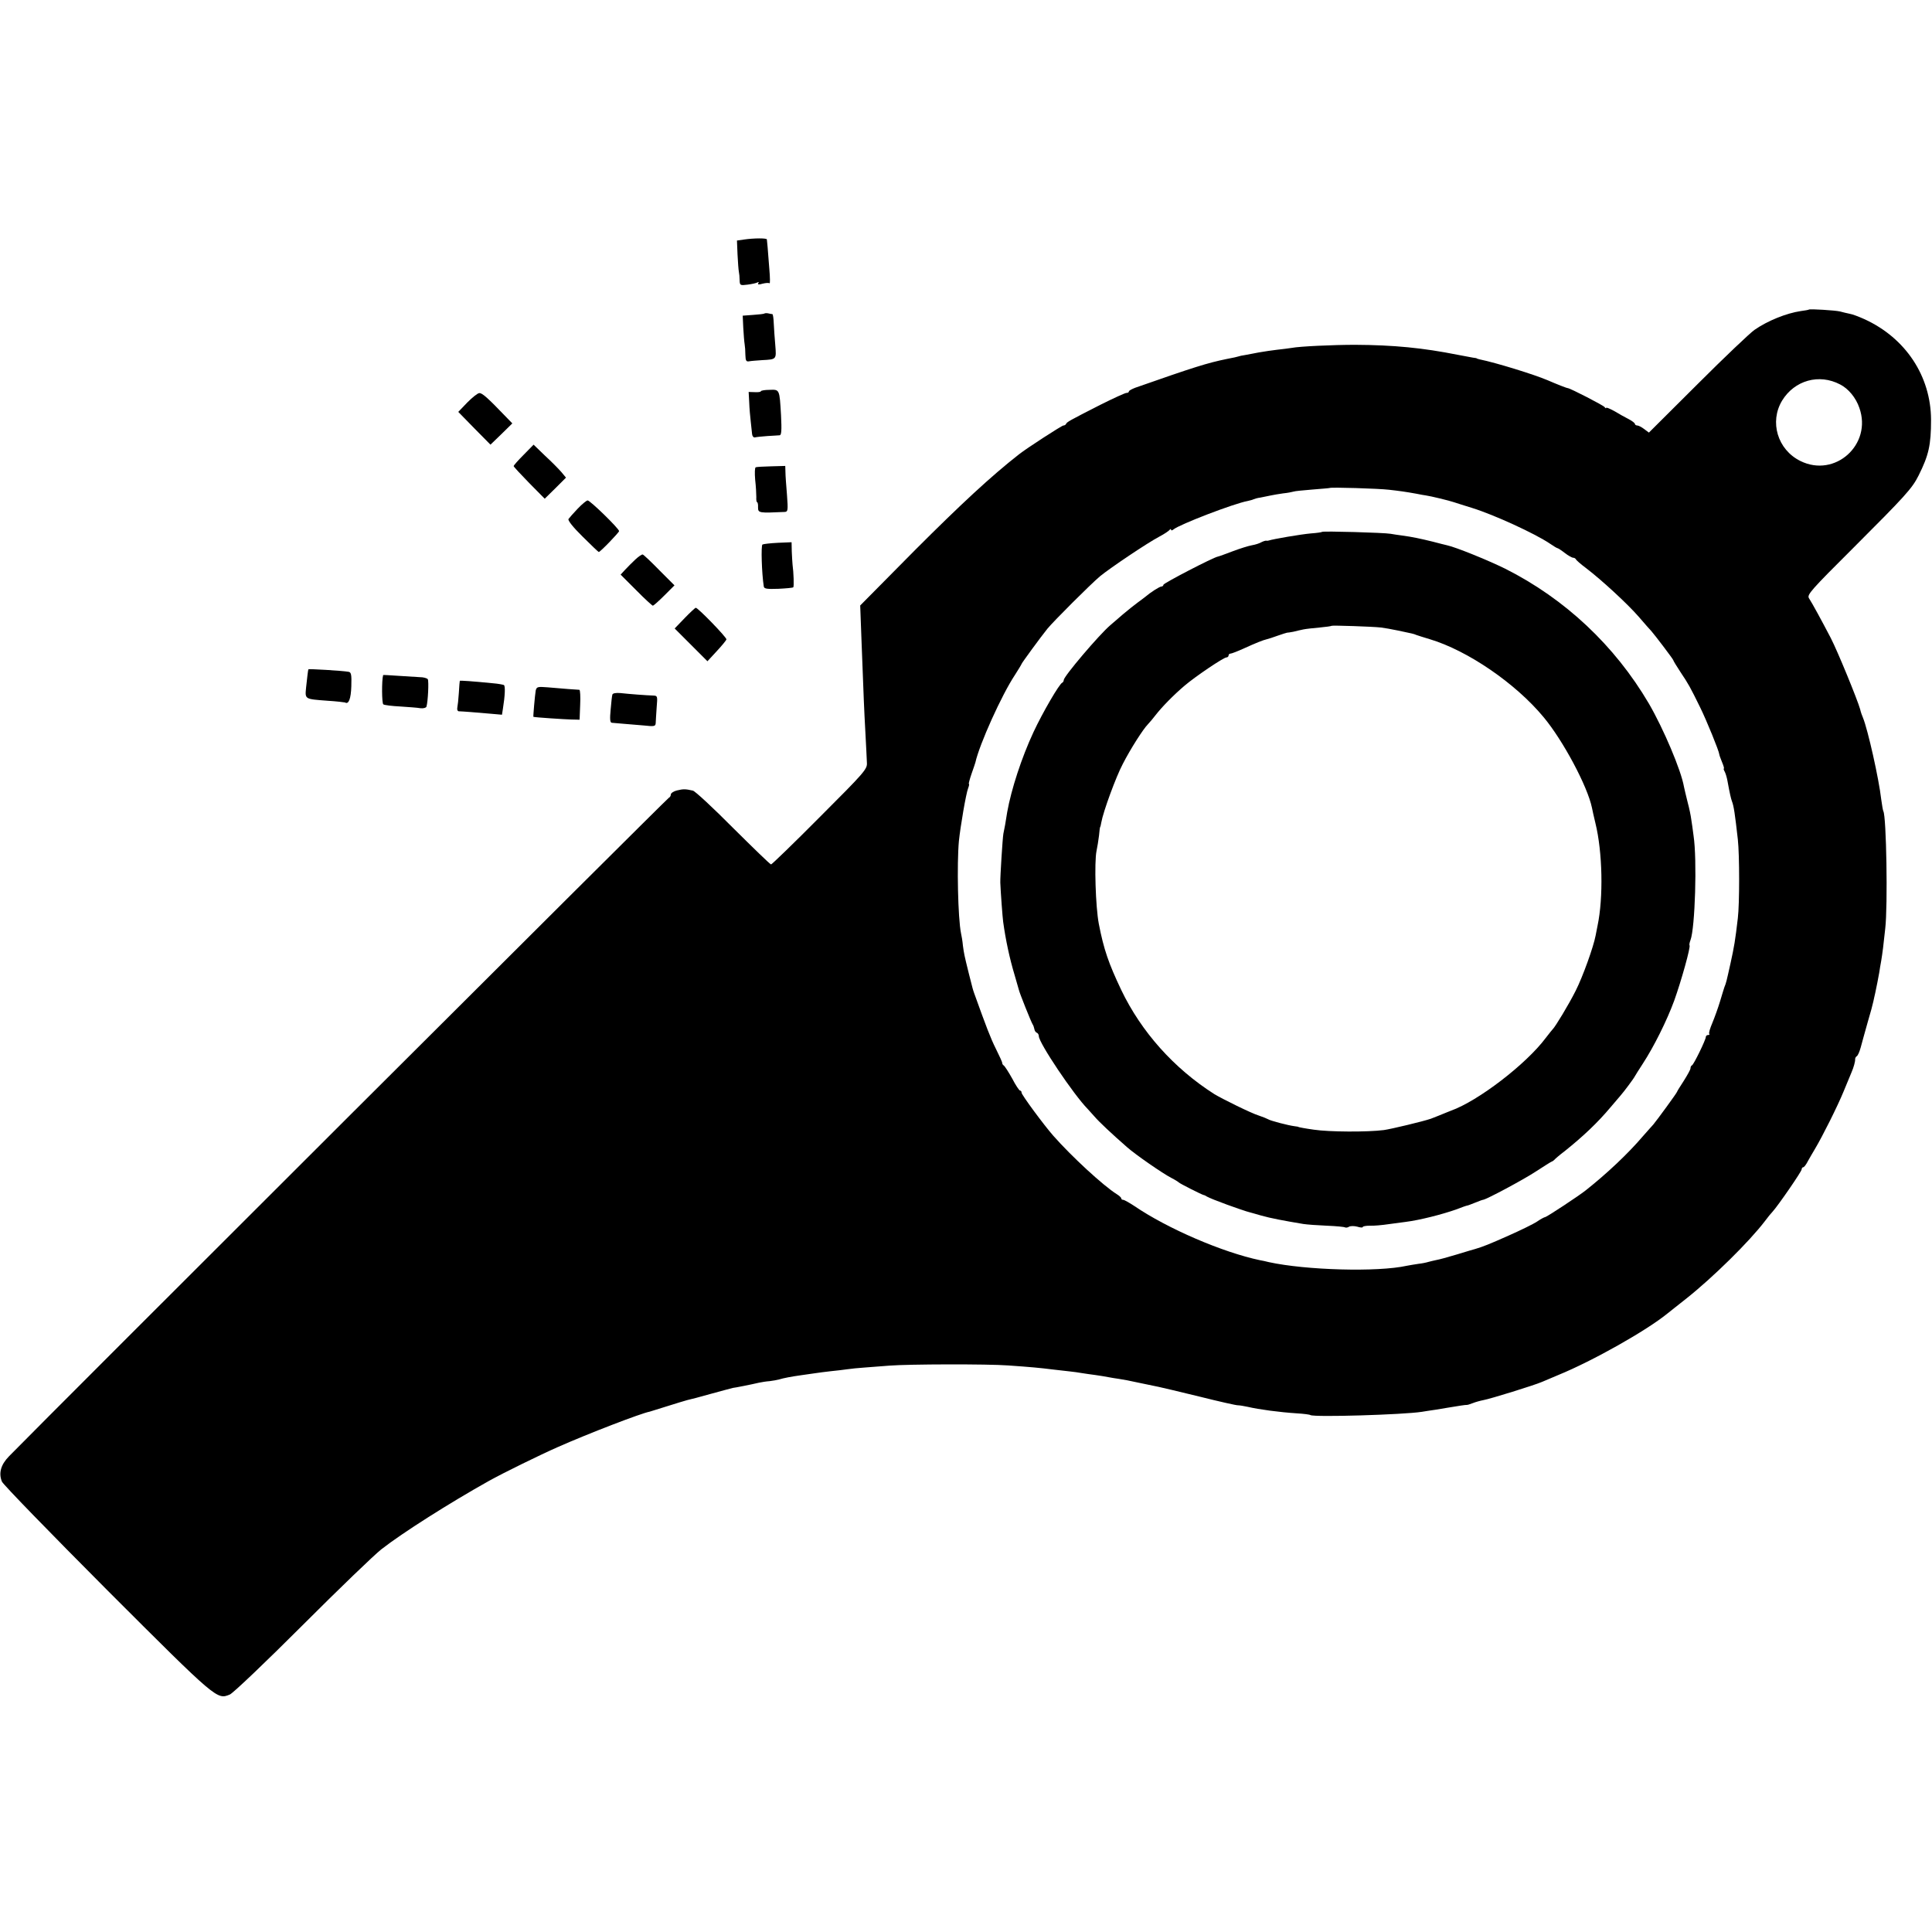 <?xml version="1.0" standalone="no"?>
<!DOCTYPE svg PUBLIC "-//W3C//DTD SVG 20010904//EN"
 "http://www.w3.org/TR/2001/REC-SVG-20010904/DTD/svg10.dtd">
<svg version="1.0" xmlns="http://www.w3.org/2000/svg"
 width="1008pt" height="1008pt" viewBox="0 0 1008 1008"
 preserveAspectRatio="xMidYMid meet">
<g transform="translate(0,1008) scale(0.1,-0.1)"
fill="#000000" stroke="none">
<path d="M3880 8830 l-35 -5 3 -73 c2 -40 5 -81 7 -90 2 -9 4 -29 4 -45 1 -26
3 -27 42 -22 23 3 46 8 52 12 6 3 7 1 3 -5 -4 -7 3 -8 23 -2 16 4 32 5 36 2 3
-4 3 29 -1 73 -3 44 -8 96 -9 115 -2 19 -4 38 -4 41 -1 7 -67 7 -121 -1z"/>
<path d="M9438 8465 c-2 -2 -21 -5 -43 -8 -74 -11 -172 -50 -241 -98 -22 -15
-156 -142 -296 -282 l-255 -254 -24 18 c-13 10 -30 19 -36 19 -7 0 -13 4 -13
8 0 5 -15 16 -32 25 -18 9 -52 28 -75 42 -24 13 -43 21 -43 17 0 -4 -4 -2 -8
4 -6 9 -177 97 -192 99 -6 0 -59 21 -105 41 -70 30 -271 92 -355 109 -8 2 -15
4 -15 5 0 1 -9 3 -20 4 -11 2 -47 9 -80 15 -181 36 -333 51 -535 52 -113 0
-289 -8 -330 -16 -14 -2 -49 -7 -79 -10 -30 -4 -61 -8 -70 -10 -9 -1 -36 -6
-61 -11 -25 -5 -49 -9 -55 -10 -5 -1 -12 -3 -15 -4 -6 -2 -23 -6 -60 -13 -102
-21 -169 -42 -477 -150 -18 -7 -33 -15 -33 -19 0 -5 -6 -8 -13 -8 -7 0 -68
-28 -136 -62 -165 -84 -175 -90 -179 -100 -2 -4 -8 -8 -14 -8 -8 0 -192 -119
-231 -150 -146 -114 -306 -263 -541 -498 l-288 -291 7 -188 c12 -316 13 -344
20 -473 4 -69 7 -141 8 -160 2 -33 -12 -49 -245 -282 -136 -137 -251 -248
-255 -248 -5 0 -93 86 -198 190 -104 105 -199 193 -210 195 -39 9 -50 9 -83 1
-17 -4 -32 -14 -32 -21 0 -7 -5 -15 -10 -17 -8 -2 -3252 -3240 -3443 -3436
-43 -44 -55 -88 -37 -132 6 -15 254 -270 550 -567 575 -575 572 -571 639 -544
17 7 187 169 378 360 191 191 377 370 413 398 110 86 358 243 560 356 73 41
269 137 360 177 160 71 436 177 480 185 3 1 43 13 90 28 47 15 94 29 105 32
11 2 68 17 128 34 59 16 110 30 112 30 6 0 93 17 135 27 14 3 39 7 55 8 17 2
39 6 50 9 23 7 64 15 115 22 19 3 51 7 70 10 19 3 58 8 85 11 28 3 66 7 85 10
19 3 60 7 90 9 30 2 89 7 130 10 101 8 514 9 620 1 116 -8 169 -13 232 -21 29
-3 69 -8 88 -10 19 -2 49 -6 65 -9 17 -3 48 -7 70 -10 22 -3 52 -8 67 -11 16
-3 40 -7 55 -9 16 -2 64 -11 108 -21 44 -9 90 -19 101 -21 12 -2 106 -25 210
-50 104 -26 196 -47 204 -46 8 0 31 -4 50 -8 60 -14 165 -28 257 -34 34 -2 66
-6 70 -9 21 -12 485 2 581 17 15 2 47 8 72 11 25 4 52 9 60 10 59 10 100 16
102 15 2 -1 16 3 31 9 15 6 40 13 56 16 38 7 264 77 306 95 11 5 49 21 85 36
179 73 461 232 571 322 8 6 51 41 96 76 140 111 330 298 412 406 14 19 32 41
39 48 27 29 152 210 152 221 0 6 4 11 8 11 5 0 16 15 25 33 10 17 26 46 36 62
39 65 119 225 150 301 18 43 36 88 41 99 11 25 20 57 19 69 0 5 3 12 8 15 6 3
15 24 21 46 6 22 22 81 36 130 15 50 28 99 30 110 2 11 7 31 10 45 7 32 16 79
21 107 2 13 6 40 10 60 7 43 12 82 21 168 14 119 6 588 -10 613 -2 4 -7 32
-11 62 -12 107 -70 364 -95 425 -5 11 -12 31 -15 45 -15 52 -116 299 -153 371
-48 92 -97 182 -114 208 -11 18 9 41 235 266 266 266 303 306 337 374 53 106
65 159 65 291 -1 228 -133 427 -348 525 -29 13 -63 26 -77 28 -14 3 -36 8 -50
12 -25 6 -157 14 -162 10z m163 -391 c43 -22 82 -69 100 -122 68 -191 -127
-367 -308 -277 -119 59 -162 204 -95 315 65 106 193 142 303 84z m-2356 -549
c54 -6 90 -11 145 -21 19 -4 42 -8 50 -9 23 -3 122 -27 145 -35 11 -4 54 -17
95 -30 116 -36 329 -134 406 -186 19 -13 37 -24 40 -24 3 0 20 -11 38 -25 18
-14 38 -25 44 -25 6 0 12 -4 14 -8 2 -5 26 -26 53 -46 80 -61 216 -186 275
-254 30 -35 60 -69 66 -75 21 -24 114 -147 114 -151 0 -3 17 -31 38 -63 41
-61 50 -77 102 -183 35 -71 99 -229 100 -245 0 -3 6 -21 14 -40 8 -19 13 -35
10 -35 -3 0 0 -8 5 -17 5 -10 11 -31 14 -48 12 -66 18 -91 23 -105 10 -25 16
-67 31 -200 9 -81 9 -336 0 -410 -14 -120 -19 -148 -38 -235 -22 -99 -23 -103
-32 -125 -3 -8 -13 -42 -23 -75 -10 -33 -28 -83 -40 -112 -12 -28 -20 -54 -16
-57 3 -3 0 -6 -6 -6 -7 0 -12 -5 -12 -10 0 -15 -63 -144 -72 -148 -5 -2 -8 -9
-8 -16 0 -6 -16 -35 -35 -65 -19 -29 -35 -55 -35 -57 0 -5 -107 -151 -124
-171 -6 -6 -31 -35 -56 -63 -75 -88 -185 -192 -296 -280 -36 -29 -205 -140
-212 -140 -4 0 -23 -10 -42 -23 -19 -13 -87 -46 -150 -74 -101 -45 -134 -58
-175 -70 -5 -1 -48 -14 -94 -28 -46 -14 -94 -27 -107 -29 -13 -3 -32 -7 -42
-10 -9 -3 -33 -8 -52 -10 -19 -3 -46 -7 -60 -10 -153 -34 -528 -23 -720 19
-14 4 -35 8 -46 10 -195 41 -483 165 -656 283 -26 17 -52 32 -58 32 -5 0 -10
3 -10 8 0 4 -11 14 -24 22 -70 44 -235 196 -331 305 -50 57 -165 213 -165 224
0 6 -3 11 -8 11 -4 0 -23 28 -41 63 -19 34 -39 65 -44 68 -5 3 -8 9 -8 13 1 3
-14 36 -33 74 -28 56 -50 114 -114 292 -6 18 -6 16 -27 100 -25 101 -25 103
-31 146 -2 23 -7 53 -10 65 -16 79 -22 360 -11 481 8 77 37 247 48 275 5 13 7
23 4 23 -2 0 4 24 14 53 10 28 19 55 20 59 21 95 138 354 206 456 19 30 35 56
35 58 0 4 101 142 135 184 33 40 226 233 275 274 54 44 247 174 310 207 25 13
48 29 52 34 4 6 8 6 8 1 0 -5 6 -4 13 2 31 26 315 135 386 148 14 3 28 7 31 9
4 2 20 7 36 9 16 3 40 8 54 11 14 3 43 8 65 11 22 2 46 7 53 9 7 3 52 7 100
11 48 4 88 7 89 8 5 5 259 -3 308 -9z"/>
<path d="M6898 7305 c-2 -2 -28 -6 -58 -8 -56 -5 -200 -30 -220 -37 -3 -1 -9
-2 -13 -1 -4 1 -16 -3 -26 -8 -10 -6 -32 -13 -50 -16 -17 -3 -62 -17 -99 -31
-37 -14 -72 -27 -78 -28 -24 -4 -284 -139 -284 -147 0 -5 -5 -9 -10 -9 -10 0
-58 -31 -86 -55 -7 -5 -24 -19 -40 -30 -15 -11 -49 -38 -75 -60 -25 -22 -55
-47 -65 -56 -59 -50 -244 -268 -244 -287 0 -6 -4 -12 -8 -14 -15 -6 -102 -155
-150 -258 -62 -133 -116 -299 -137 -417 -8 -52 -14 -86 -20 -113 -4 -21 -17
-226 -16 -255 2 -53 12 -185 15 -205 13 -95 34 -192 59 -275 11 -38 21 -74 23
-80 3 -15 64 -168 72 -180 4 -5 7 -17 9 -25 1 -8 7 -16 12 -18 6 -2 11 -10 11
-18 0 -35 182 -306 255 -380 6 -7 23 -25 36 -40 23 -27 90 -90 169 -159 44
-39 187 -138 232 -161 18 -9 35 -20 38 -23 5 -6 120 -64 130 -66 3 0 11 -4 17
-8 19 -12 186 -73 223 -82 3 -1 30 -8 60 -17 49 -14 118 -27 220 -44 19 -3 74
-7 122 -9 49 -2 92 -6 96 -9 4 -2 14 -1 21 4 8 4 27 4 42 0 16 -5 29 -6 29 -2
0 4 17 7 37 7 21 -1 65 3 98 8 33 4 74 10 90 12 72 9 190 39 263 65 28 11 54
20 57 20 3 0 21 7 41 15 20 8 38 15 41 15 15 0 213 106 275 147 40 26 78 50
83 52 6 2 12 7 15 10 3 4 27 25 55 46 97 78 170 147 238 228 23 27 47 55 52
61 17 19 70 90 75 101 3 5 21 35 41 65 57 87 126 225 164 329 37 103 87 282
80 289 -2 2 0 14 5 27 24 63 35 421 16 545 -4 30 -9 69 -12 85 -2 17 -10 57
-19 90 -8 33 -17 69 -19 80 -15 87 -107 303 -183 434 -178 303 -438 547 -750
704 -94 46 -257 112 -303 122 -8 2 -42 10 -75 19 -61 15 -107 25 -160 32 -16
2 -43 6 -60 9 -33 6 -352 15 -357 10z m307 -499 c17 -2 57 -9 90 -16 80 -17
78 -16 95 -23 8 -3 40 -13 70 -22 197 -59 447 -230 593 -406 102 -122 230
-362 253 -474 2 -11 10 -47 18 -80 37 -150 42 -388 11 -535 -3 -14 -7 -37 -10
-51 -11 -59 -67 -215 -104 -288 -36 -72 -107 -189 -120 -201 -3 -3 -19 -23
-36 -45 -102 -137 -354 -330 -495 -380 -3 -1 -12 -5 -20 -8 -20 -9 -73 -29
-85 -34 -41 -14 -208 -54 -245 -59 -86 -11 -285 -10 -365 2 -44 6 -80 13 -80
14 0 1 -9 3 -20 4 -33 4 -129 29 -140 37 -5 3 -27 12 -48 19 -37 11 -191 87
-232 112 -210 134 -380 324 -485 543 -66 139 -91 211 -117 345 -17 89 -24 322
-12 380 4 19 10 55 13 80 2 25 5 45 6 45 1 0 4 11 6 24 10 57 77 239 112 305
41 80 107 183 131 207 9 9 27 31 41 49 31 40 92 103 151 153 55 47 203 147
218 147 6 0 11 5 11 10 0 6 5 10 11 10 5 0 36 12 67 26 66 30 101 44 122 49 8
2 34 10 58 19 23 8 45 15 47 15 3 0 18 2 33 5 15 4 38 9 52 12 14 3 52 7 85
10 33 3 61 7 63 9 3 3 216 -4 257 -9z"/>
<path d="M3988 8444 c-3 -2 -29 -5 -59 -7 l-54 -4 3 -64 c2 -35 5 -73 7 -84 2
-11 4 -37 4 -57 1 -30 4 -36 20 -33 10 2 40 4 67 6 76 4 75 3 69 78 -3 36 -7
87 -8 114 -1 26 -4 47 -7 48 -3 0 -13 2 -22 4 -9 2 -18 1 -20 -1z"/>
<path d="M3970 8039 c0 -4 -14 -6 -32 -5 l-32 1 3 -55 c1 -30 5 -75 8 -100 3
-25 6 -54 7 -65 1 -11 8 -19 15 -17 8 2 37 5 65 7 28 1 57 4 64 4 9 1 11 25 7
104 -8 137 -7 135 -60 133 -25 0 -45 -4 -45 -7z"/>
<path d="M2438 7980 l-47 -49 84 -86 84 -85 57 55 57 56 -34 35 c-93 97 -123
124 -138 123 -9 0 -37 -23 -63 -49z"/>
<path d="M2732 7707 c-29 -29 -52 -55 -52 -59 0 -3 37 -43 81 -88 l81 -82 56
55 55 55 -24 29 c-13 15 -51 54 -85 85 l-60 58 -52 -53z"/>
<path d="M3943 7642 c-5 -1 -6 -30 -3 -65 4 -34 6 -74 6 -90 -1 -15 1 -27 4
-27 3 0 6 -12 5 -27 0 -30 5 -30 139 -24 17 1 18 8 12 89 -4 48 -8 101 -8 119
l-1 32 -73 -2 c-40 -1 -77 -3 -81 -5z"/>
<path d="M3014 7426 c-22 -23 -43 -47 -48 -54 -4 -7 23 -42 74 -92 44 -44 82
-80 84 -80 8 0 106 102 106 109 0 13 -152 161 -164 160 -6 0 -29 -19 -52 -43z"/>
<path d="M3978 7239 c-8 -5 -4 -149 7 -219 2 -12 16 -14 76 -12 40 2 76 5 78
8 4 4 2 75 -4 119 -1 11 -3 42 -4 68 l-1 48 -71 -3 c-39 -2 -75 -6 -81 -9z"/>
<path d="M3315 7161 c-16 -15 -40 -39 -53 -53 l-24 -26 81 -81 c44 -45 84 -81
87 -81 4 0 31 24 60 53 l53 53 -79 79 c-43 44 -82 81 -87 82 -4 1 -21 -10 -38
-26z"/>
<path d="M3572 6855 l-52 -54 85 -85 86 -86 48 52 c27 29 50 57 51 62 3 9
-150 167 -160 165 -3 0 -29 -24 -58 -54z"/>
<path d="M1609 6588 c-2 -5 -6 -39 -12 -95 -6 -62 -8 -60 111 -69 48 -3 89 -8
92 -9 19 -12 31 19 33 85 2 62 -1 73 -15 75 -34 6 -208 16 -209 13z"/>
<path d="M1999 6558 c-8 -29 -7 -148 1 -153 6 -4 46 -9 88 -11 42 -3 90 -6
105 -9 16 -2 30 2 32 8 8 27 13 133 7 143 -4 6 -23 11 -42 11 -19 1 -70 4
-112 7 -43 3 -78 5 -79 4z"/>
<path d="M2399 6528 c-1 -2 -3 -30 -5 -63 -2 -33 -6 -68 -8 -77 -2 -10 1 -18
7 -19 7 0 35 -2 62 -4 28 -2 76 -6 107 -9 l57 -5 5 32 c11 68 13 118 5 123 -5
2 -30 7 -56 9 -109 11 -173 15 -174 13z"/>
<path d="M2795 6477 c-4 -23 -14 -137 -12 -137 8 -3 162 -13 197 -14 l44 -1 3
78 c2 42 0 77 -4 78 -5 0 -30 2 -58 4 -27 2 -76 6 -108 9 -52 4 -57 3 -62 -17z"/>
<path d="M3195 6456 c-2 -6 -6 -41 -9 -78 -5 -51 -3 -68 6 -69 7 -1 33 -3 58
-5 25 -2 73 -6 108 -9 55 -6 62 -5 63 12 0 10 3 46 5 81 5 60 5 62 -18 63 -34
1 -127 8 -171 13 -24 2 -40 -1 -42 -8z"/>
</g>
</svg>
